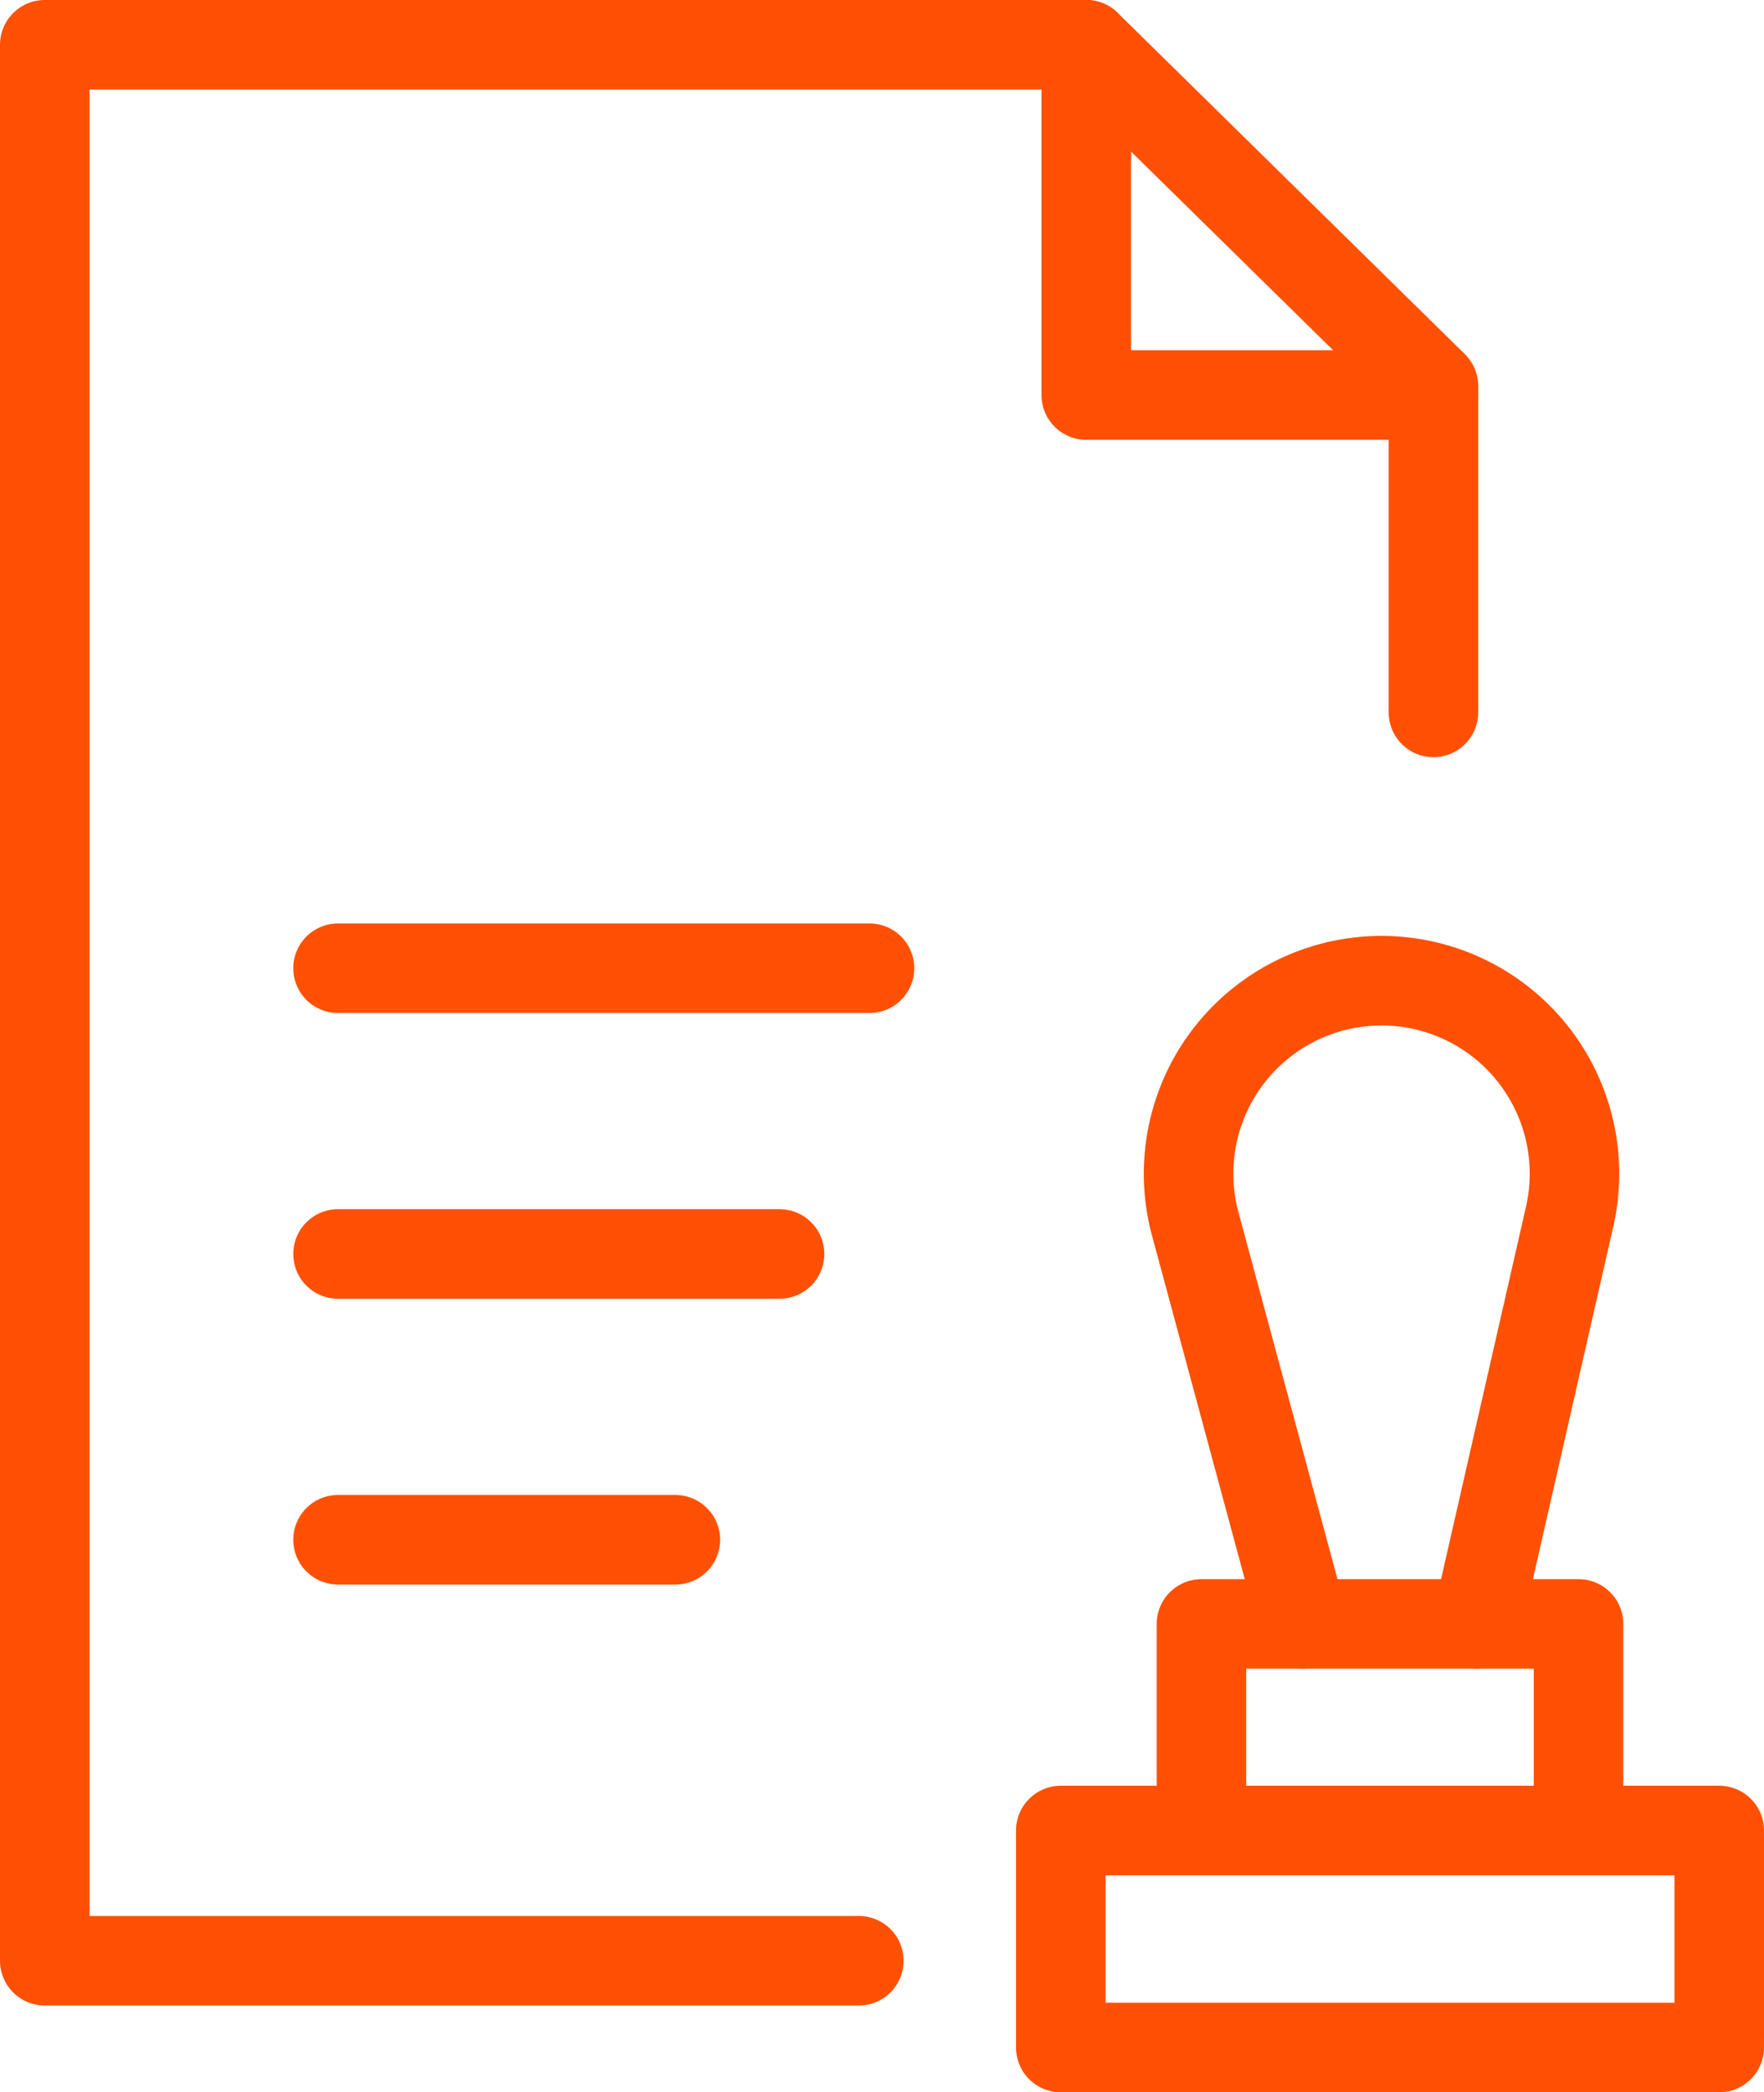 <svg xmlns="http://www.w3.org/2000/svg" width="39.404" height="46.724" viewBox="0 0 39.404 46.724">
  <g id="Group_14800" data-name="Group 14800" transform="translate(-1369.345 -2741.345)">
    <path id="Path_54226" data-name="Path 54226" d="M33.52,17.409V10.121L25.765,2.5H2.5V45.286H20.684" transform="translate(1367.845 2739.845)" fill="none" stroke="#ff5004" stroke-linecap="round" stroke-linejoin="round" stroke-width="2"/>
    <path id="Path_54227" data-name="Path 54227" d="M176.5,2.5v7.822h7.755" transform="translate(1217.11 2739.845)" fill="none" stroke="#ff5004" stroke-linecap="round" stroke-linejoin="round" stroke-width="2"/>
    <line id="Line_118" data-name="Line 118" x2="11.872" transform="translate(1376.896 2762.967)" fill="none" stroke="#ff5004" stroke-linecap="round" stroke-linejoin="round" stroke-width="2"/>
    <line id="Line_119" data-name="Line 119" x2="9.862" transform="translate(1376.896 2769.348)" fill="none" stroke="#ff5004" stroke-linecap="round" stroke-linejoin="round" stroke-width="2"/>
    <line id="Line_120" data-name="Line 120" x2="7.535" transform="translate(1376.896 2775.73)" fill="none" stroke="#ff5004" stroke-linecap="round" stroke-linejoin="round" stroke-width="2"/>
    <g id="Group_14799" data-name="Group 14799" transform="translate(1393.041 2763.248)">
      <rect id="Rectangle_519" data-name="Rectangle 519" width="14.708" height="4.846" transform="translate(0 18.975)" fill="none" stroke="#ff5004" stroke-linecap="round" stroke-linejoin="round" stroke-width="2"/>
      <path id="Path_54228" data-name="Path 54228" d="M188.5,291.576V288h8.423v3.576" transform="translate(-185.358 -273.638)" fill="none" stroke="#ff5004" stroke-linecap="round" stroke-linejoin="round" stroke-width="2"/>
      <path id="Path_54229" data-name="Path 54229" d="M188.9,194.947l-2.411-8.929a4.31,4.31,0,1,1,8.362-.165l-2.074,9.094" transform="translate(-183.485 -180.585)" fill="none" stroke="#ff5004" stroke-linecap="round" stroke-linejoin="round" stroke-width="2"/>
    </g>
  </g>
</svg>
